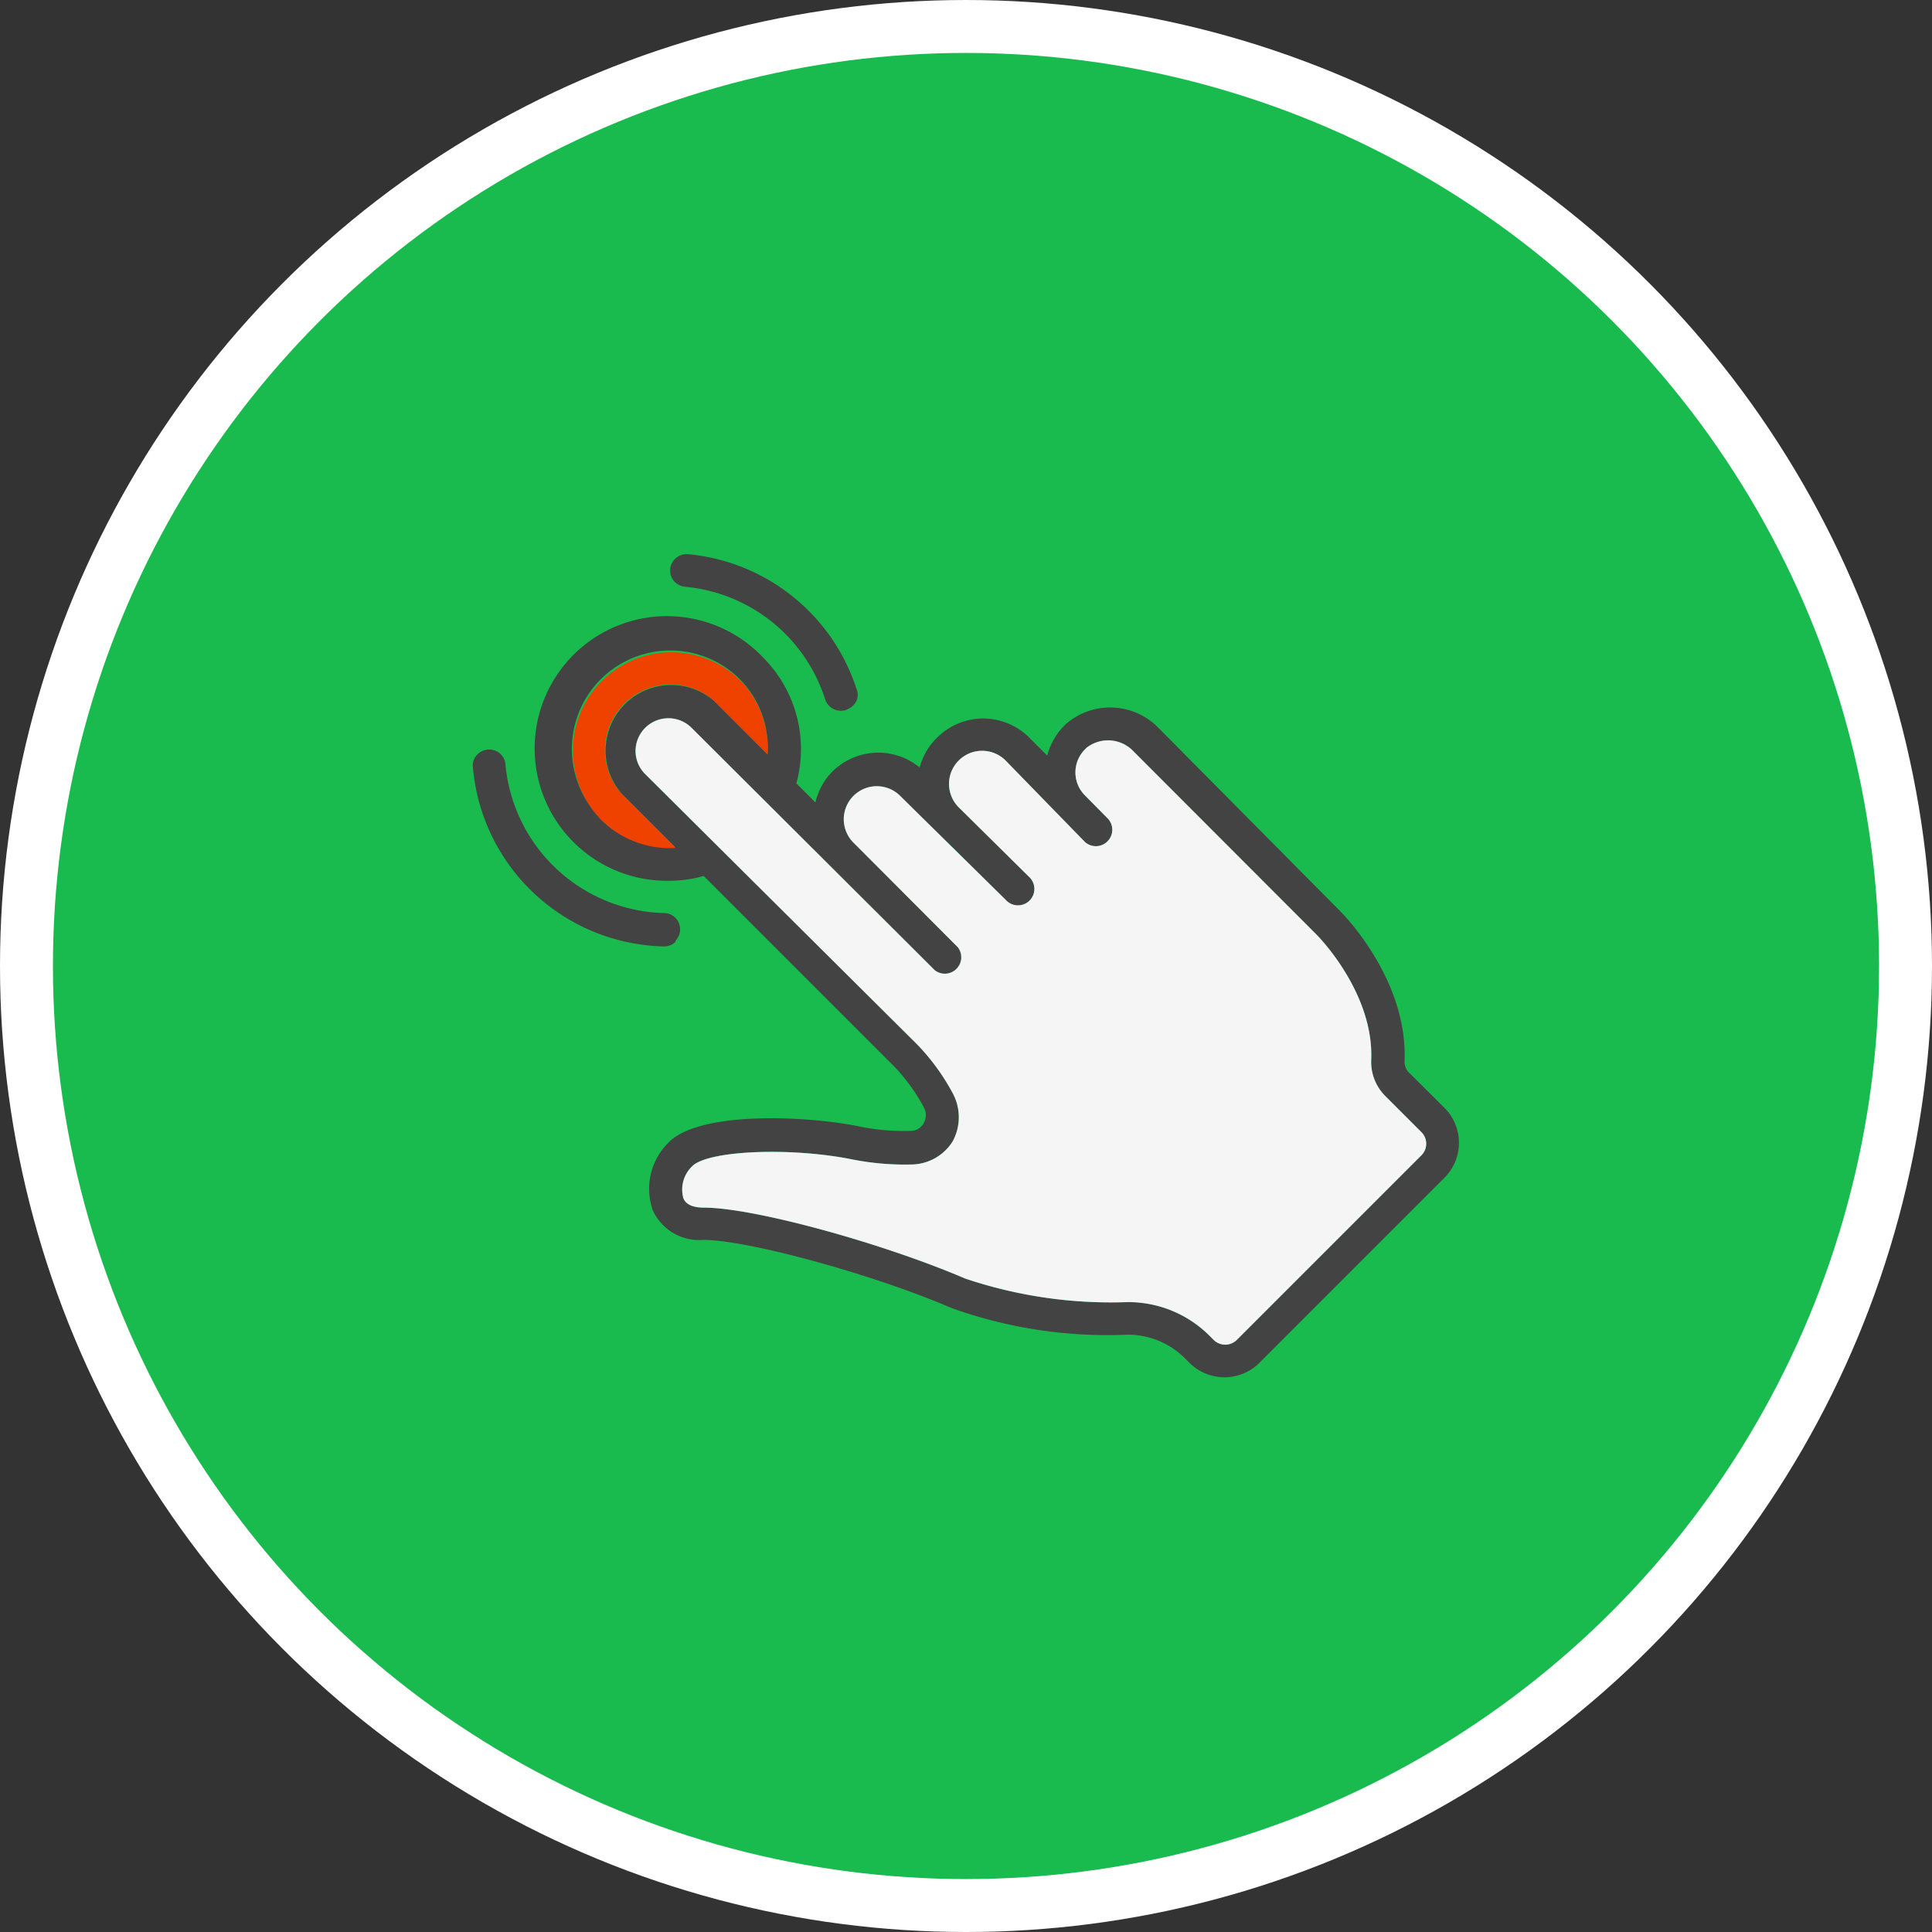 <?xml version="1.0" encoding="UTF-8"?> <svg xmlns="http://www.w3.org/2000/svg" viewBox="0 0 73 73"><rect x="0" y="0" width="73" height="73" fill="#333333" stroke="none"/> <defs> <style>.cls-1{fill:#19bb4f;stroke:#fff;stroke-miterlimit:10;stroke-width:2px;}.cls-2{fill:#434343;}.cls-3{fill:#ef4100;}.cls-4{fill:#f5f5f5;}</style> </defs> <g id="Слой_2" data-name="Слой 2"> <g id="Слой_1-2" data-name="Слой 1"> <circle class="cls-1" cx="36.5" cy="36.5" r="35.5"></circle> <path class="cls-2" d="M54.6,41.88l-1.35-1.34a.56.56,0,0,1-.18-.42c.14-3.09-2.31-5.57-2.42-5.68l-6.87-6.93a2.55,2.55,0,0,0-3.45-.2,2.47,2.47,0,0,0-.76,1.24l-.68-.68a2.46,2.46,0,0,0-3.48,0A2.42,2.42,0,0,0,34.75,29a2.46,2.46,0,0,0-3.45.32,2.5,2.5,0,0,0-.49,1l-.72-.72a4.9,4.9,0,0,0-1.27-4.77,5,5,0,1,0-3.54,8.45,4.87,4.87,0,0,0,1.31-.18l7,7a6.93,6.93,0,0,1,1.31,1.73.61.61,0,0,1,0,.61.56.56,0,0,1-.49.29,8.29,8.29,0,0,1-2-.18c-1.9-.38-5.94-.59-7.14.61a2.46,2.46,0,0,0-.61,2.56h0a1.93,1.93,0,0,0,1.92,1.13c1.67,0,6.42,1.3,9.39,2.58a17.46,17.46,0,0,0,6.64,1,3.06,3.06,0,0,1,2.18.91l.16.16a1.87,1.87,0,0,0,2.63,0l7-7A1.87,1.87,0,0,0,54.6,41.88Zm-31.95-11v0a3.72,3.72,0,0,1,5.26-5.26A3.67,3.67,0,0,1,29,28.5l-2-2a2.48,2.48,0,0,0-3.5,3.5l2,2A3.67,3.67,0,0,1,22.65,30.91ZM53.73,43.63l-7,7a.62.62,0,0,1-.87,0l-.16-.16a4.34,4.34,0,0,0-3.1-1.27,17.28,17.28,0,0,1-6.13-.89c-3.15-1.35-8-2.68-9.87-2.68-.42,0-.69-.12-.78-.36a1.22,1.22,0,0,1,.34-1.21c.6-.59,3.68-.72,6-.26a10.24,10.24,0,0,0,2.28.2A1.86,1.86,0,0,0,36,43.12,1.91,1.91,0,0,0,36,41.31a8.23,8.23,0,0,0-1.56-2.06l-10.06-10a1.23,1.23,0,0,1,0-1.75,1.24,1.24,0,0,1,1.75,0l9.19,9.16a.62.62,0,0,0,.87-.87l-3.93-3.94A1.24,1.24,0,0,1,34,30.06L38,34a.62.62,0,1,0,.87-.88L36.22,30.5A1.24,1.24,0,1,1,38,28.74L41,31.82a.62.62,0,0,0,.87-.88L41,30.06a1.23,1.23,0,0,1,0-1.75l.06-.06a1.32,1.32,0,0,1,1.76.13l6.93,6.94s2.18,2.17,2.06,4.75a1.82,1.82,0,0,0,.54,1.35l1.34,1.34A.62.62,0,0,1,53.73,43.63Z"></path> <path class="cls-3" d="M23.53,26.65a2.47,2.47,0,0,0,0,3.39l2,2a3.67,3.67,0,0,1-2.84-1.09v0a3.72,3.72,0,0,1,5.26-5.26A3.67,3.67,0,0,1,29,28.5l-2-2A2.47,2.47,0,0,0,23.53,26.65Z"></path> <path class="cls-4" d="M53.73,43.63l-7,7a.62.62,0,0,1-.87,0l-.16-.16a4.34,4.34,0,0,0-3.1-1.27,17.28,17.28,0,0,1-6.13-.89c-3.15-1.35-8-2.68-9.87-2.68-.42,0-.69-.12-.78-.36a1.22,1.22,0,0,1,.34-1.21c.6-.59,3.68-.72,6-.26a10.24,10.24,0,0,0,2.28.2A1.86,1.86,0,0,0,36,43.12,1.91,1.91,0,0,0,36,41.31a8.23,8.23,0,0,0-1.56-2.06l-10.06-10a1.23,1.23,0,0,1,0-1.75,1.24,1.24,0,0,1,1.75,0l9.19,9.16a.62.62,0,0,0,.87-.87l-3.93-3.94A1.24,1.24,0,0,1,34,30.06L38,34a.62.62,0,1,0,.87-.88L36.22,30.5A1.24,1.24,0,1,1,38,28.74L41,31.82a.62.62,0,0,0,.87-.88L41,30.06a1.23,1.23,0,0,1,0-1.75l.06-.06a1.32,1.32,0,0,1,1.76.13l6.93,6.94s2.18,2.17,2.06,4.75a1.82,1.82,0,0,0,.54,1.35l1.34,1.34A.62.62,0,0,1,53.73,43.63Z"></path> <path class="cls-2" d="M25.52,35.55a.62.62,0,0,0,0-.87.6.6,0,0,0-.42-.18,6.18,6.18,0,0,1-6-5.6.6.6,0,0,0-.35-.52.63.63,0,0,0-.83.29.58.58,0,0,0-.05.34,7.41,7.41,0,0,0,7.2,6.75.61.61,0,0,0,.46-.18Z"></path> <path class="cls-2" d="M32,26.81a.7.7,0,0,0,.36-.32.59.59,0,0,0,0-.47A7.41,7.41,0,0,0,26,20.94a.63.63,0,0,0-.68.56.62.62,0,0,0,.56.67,6.15,6.15,0,0,1,5.3,4.26.63.63,0,0,0,.78.4Z"></path> </g> </g> </svg> 
